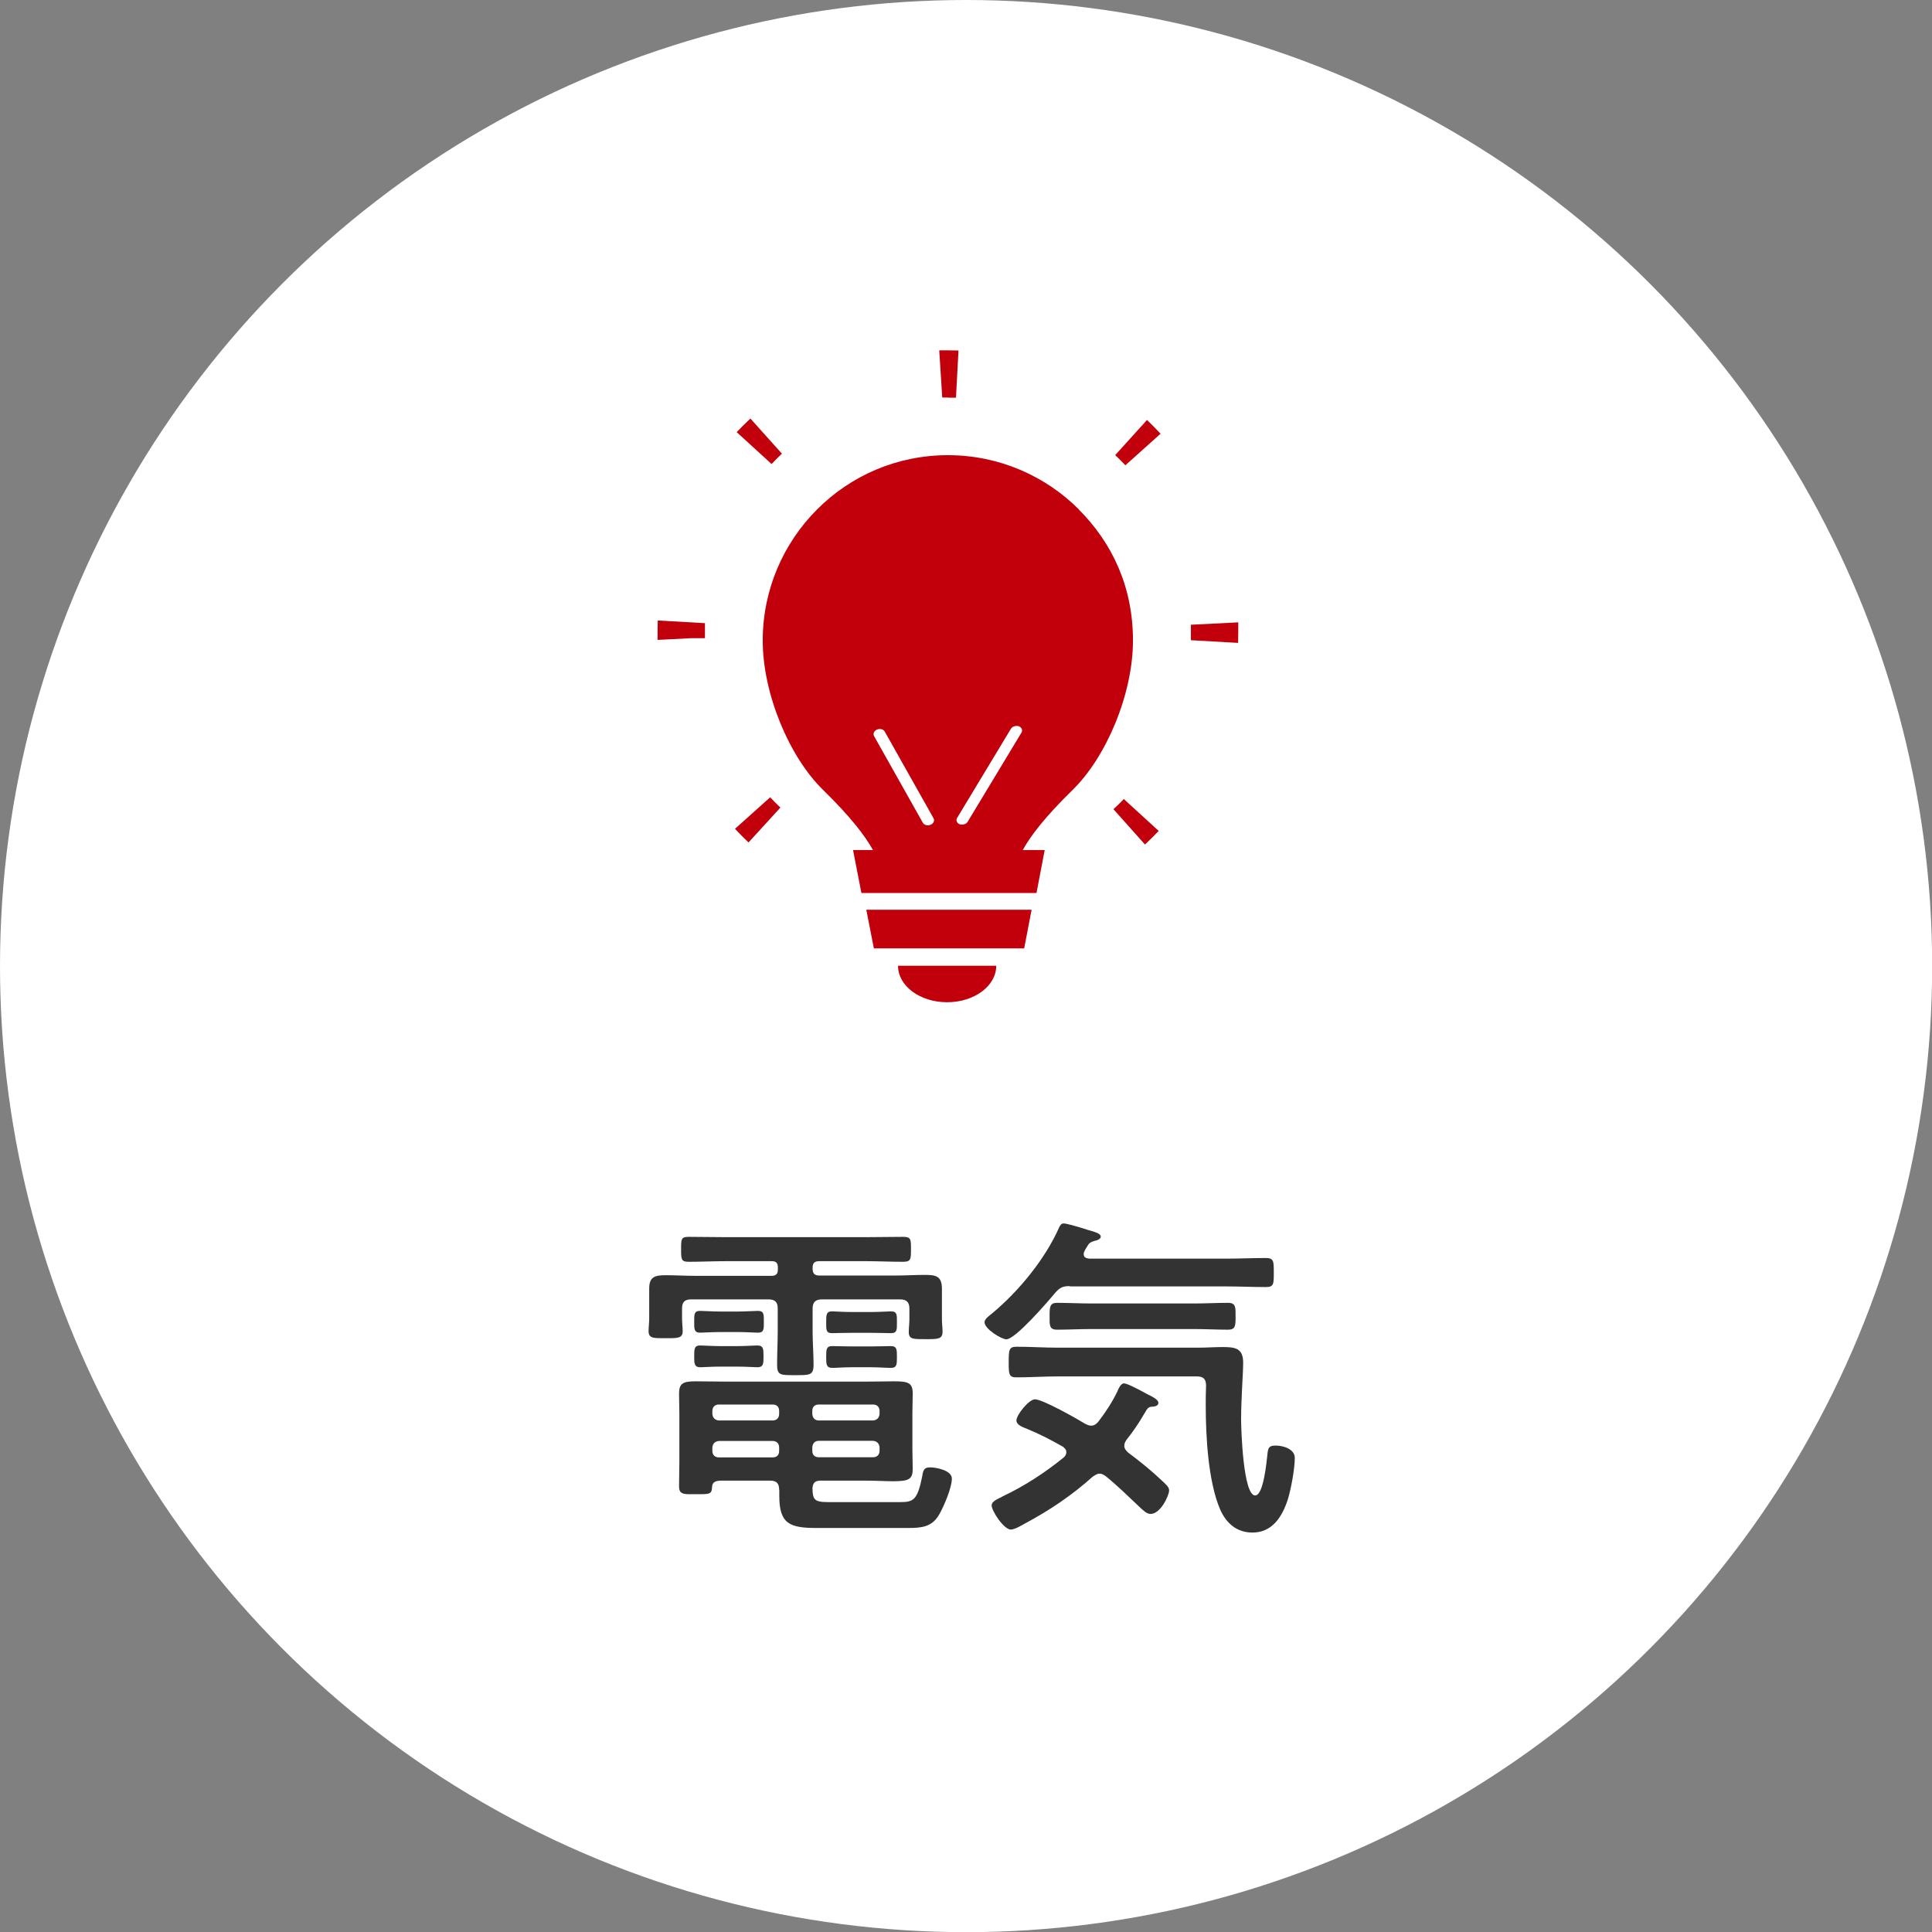 <?xml version="1.0" encoding="UTF-8"?>
<svg id="_レイヤー_2" data-name="レイヤー 2" xmlns="http://www.w3.org/2000/svg" viewBox="0 0 122.37 122.37">
  <rect x="0" y="0" width="122.37" height="122.37" fill="#808080" stroke="none"/>
  <defs>
    <style>
      .cls-1 {
        fill: #fff;
      }

      .cls-2 {
        fill: #c2000b;
      }

      .cls-3 {
        fill: #333;
      }
    </style>
  </defs>
  <g id="_レイヤー_2-2" data-name="レイヤー 2">
    <g>
      <g>
        <circle class="cls-1" cx="61.19" cy="61.19" r="61.19"/>
        <g>
          <path class="cls-3" d="M51.47,80.36c0,.3.13.43.41.43h4.84c.63,0,1.23-.04,1.84-.04.71,0,1.1.06,1.1.89v1.92c0,.26.04.52.04.78,0,.48-.28.48-1.06.48s-1.08.02-1.08-.45c0-.26.04-.54.04-.8v-.69c0-.41-.19-.58-.6-.58h-4.93c-.41,0-.6.17-.6.58v1.45c0,.71.06,1.4.06,2.12,0,.67-.26.65-1.17.65s-1.14.02-1.14-.65c0-.71.04-1.43.04-2.12v-1.45c0-.41-.17-.58-.6-.58h-4.88c-.41,0-.58.17-.58.58v.63c0,.28.04.54.04.82,0,.45-.37.43-1.08.43-.76,0-1.08.02-1.08-.45,0-.22.04-.56.04-.8v-1.9c0-.76.39-.84,1.06-.84.63,0,1.25.04,1.88.04h4.8c.3,0,.41-.13.41-.41v-.11c0-.3-.11-.41-.41-.41h-2.83c-.82,0-1.62.04-2.42.04-.47,0-.47-.17-.47-.8s0-.78.47-.78c.8,0,1.6.02,2.42.02h8.77c.8,0,1.6-.02,2.4-.02.5,0,.5.15.5.78s0,.8-.5.8c-.8,0-1.6-.04-2.4-.04h-2.9c-.3,0-.43.11-.43.41v.09ZM49.35,94.36c0-.41-.17-.58-.58-.58h-3c-.39,0-.65.04-.67.41-.02.48-.17.45-1.08.45h-.32c-.43,0-.69-.04-.69-.48,0-.52.02-1.02.02-1.53v-3.11c0-.41-.02-.82-.02-1.23,0-.65.22-.8,1.04-.8.69,0,1.38.02,2.07.02h8.6c.84,0,1.47-.02,1.92-.02.91,0,1.17.11,1.17.78,0,.41-.02.84-.02,1.25v2.27c0,.41.02.82.02,1.23,0,.67-.22.8-1.27.8-.43,0-1.04-.04-1.82-.04h-2.74c-.37,0-.5.15-.52.5.02.69.11.86.97.86h4.6c.82,0,1.08-.13,1.38-1.62.06-.39.11-.58.5-.58s1.38.19,1.38.71c0,.58-.5,1.75-.8,2.27-.45.8-1.12.86-1.99.86h-5.79c-1.71,0-2.35-.28-2.35-2.03v-.39ZM45.59,84.37c-.5,0-1.06.04-1.25.04-.39,0-.37-.26-.37-.69,0-.45-.02-.69.37-.69.24,0,.78.04,1.25.04h1.17c.48,0,1.02-.04,1.25-.04.39,0,.37.24.37.69s.02.69-.37.69c-.22,0-.76-.04-1.25-.04h-1.17ZM45.57,86.56c-.5,0-1.04.04-1.21.04-.39,0-.39-.24-.39-.69s0-.69.37-.69c.22,0,.78.04,1.23.04h1.19c.45,0,1.02-.04,1.21-.04.39,0,.39.24.39.69s0,.69-.39.69c-.17,0-.71-.04-1.21-.04h-1.19ZM49.35,89.37c0-.26-.15-.41-.41-.41h-3.41c-.24,0-.41.15-.41.41v.19c.02.24.17.39.41.41h3.41c.26,0,.41-.17.41-.41v-.19ZM45.53,91.27c-.24.02-.39.17-.41.41v.22c0,.26.17.41.41.41h3.41c.26,0,.41-.15.41-.41v-.22c0-.24-.15-.41-.41-.41h-3.41ZM55.3,89.97c.24-.02.39-.17.41-.41v-.19c0-.26-.17-.41-.41-.41h-3.44c-.26,0-.41.15-.41.41v.19c.02.24.15.41.41.41h3.44ZM51.45,91.89c0,.26.15.41.41.41h3.44c.24,0,.41-.15.41-.41v-.22c-.02-.24-.17-.39-.41-.41h-3.44c-.26,0-.39.17-.41.41v.22ZM53.87,84.42c-.45,0-.97.02-1.17.02-.39,0-.37-.22-.37-.69s0-.69.37-.69c.19,0,.71.04,1.17.04h1.4c.45,0,.97-.04,1.17-.04.39,0,.37.24.37.69s.02.69-.37.69c-.26,0-.71-.02-1.17-.02h-1.4ZM53.91,86.6c-.48,0-.93.04-1.19.04-.39,0-.39-.24-.39-.69s0-.69.37-.69c.28,0,.76.02,1.21.02h1.3c.48,0,.95-.02,1.21-.02.39,0,.39.22.39.69s0,.69-.39.69c-.32,0-.73-.04-1.21-.04h-1.3Z"/>
          <path class="cls-3" d="M67.76,81.46c-.45,0-.63.09-.93.43-.43.52-2.51,2.94-3.09,2.94-.3,0-1.38-.65-1.38-1.08,0-.22.3-.41.5-.58,1.68-1.4,3.35-3.44,4.23-5.44.07-.13.13-.24.28-.24.22,0,1.27.32,1.53.41.45.13.82.22.82.43,0,.15-.24.24-.37.26-.32.09-.39.17-.52.41-.04.06-.09.13-.13.22-.04.09-.06.13-.06.22,0,.22.19.26.35.28h8.71c.82,0,1.64-.04,2.46-.04.52,0,.52.19.52.93s0,.91-.52.91c-.82,0-1.64-.04-2.46-.04h-9.94ZM71.21,91.57c0,.19.11.3.24.43.78.58,1.53,1.19,2.23,1.86.15.15.37.32.37.54,0,.32-.54,1.49-1.17,1.49-.26,0-.45-.22-.63-.37-.73-.69-1.43-1.38-2.2-2.01-.13-.09-.24-.17-.41-.17s-.3.11-.43.19c-1.3,1.17-2.74,2.14-4.28,2.96-.22.13-.67.39-.91.39-.43,0-1.21-1.17-1.21-1.53,0-.22.26-.35.52-.48.07-.02.11-.06.17-.09,1.38-.65,2.7-1.51,3.89-2.48.09-.09.15-.19.15-.32,0-.17-.11-.26-.22-.35-.86-.48-1.32-.73-2.25-1.12-.26-.11-.69-.24-.69-.54,0-.37.8-1.34,1.17-1.34.5,0,2.66,1.23,3.2,1.56.13.06.22.11.37.11.19,0,.35-.13.45-.26.45-.58.86-1.21,1.19-1.88.07-.17.22-.54.43-.54.19,0,.86.35,1.25.56.11.06.19.11.24.13.22.11.69.32.69.54,0,.17-.17.22-.3.24-.35.02-.35.04-.61.48-.35.6-.69,1.1-1.12,1.64-.07.11-.13.22-.13.37ZM67.02,87.18c-.89,0-1.77.06-2.66.06-.47,0-.47-.24-.47-.97,0-.78.02-.97.5-.97.89,0,1.75.06,2.64.06h8.86c.52,0,1.04-.04,1.53-.04.8,0,1.32.06,1.32.99,0,.67-.13,2.27-.13,3.57,0,.67.13,4.84.89,4.84.54,0,.73-2.2.78-2.64.04-.39.11-.52.52-.52.48,0,1.21.22,1.21.78,0,.69-.24,1.99-.45,2.66-.35,1.06-.97,2.07-2.23,2.07-.99,0-1.66-.58-2.05-1.47-.76-1.77-.91-4.65-.91-6.57,0-.43,0-.86.02-1.27,0-.41-.17-.58-.58-.58h-8.77ZM69.09,84.18c-.71,0-1.43.04-2.14.04-.5,0-.47-.3-.47-.84,0-.58,0-.86.47-.86.71,0,1.43.04,2.14.04h6.55c.71,0,1.43-.04,2.14-.04.5,0,.48.28.48.86s0,.84-.48.84c-.71,0-1.43-.04-2.14-.04h-6.55Z"/>
        </g>
      </g>
      <g>
        <polygon class="cls-2" points="55.35 60.07 64.87 60.07 65.34 57.62 54.87 57.62 55.35 60.07"/>
        <path class="cls-2" d="M59.99,63.48c1.72,0,3.11-1.03,3.11-2.31h-6.22c0,1.28,1.39,2.31,3.11,2.31Z"/>
        <path class="cls-2" d="M46.55,52.49c.28.3.56.59.86.87l2.02-2.21c-.22-.21-.44-.43-.65-.65l-2.23,2Z"/>
        <path class="cls-2" d="M41.66,39.3c0,.23-.01.45-.01.68,0,.18,0,.36,0,.55l2.14-.11h.86c0-.15,0-.29,0-.44,0-.17,0-.34,0-.51l-2.99-.17Z"/>
        <path class="cls-2" d="M49.53,28.74l-2-2.23c-.3.28-.59.57-.87.86l2.21,2.02c.21-.22.43-.44.65-.65Z"/>
        <path class="cls-2" d="M60.05,25.19c.17,0,.34,0,.5,0l.16-2.99c-.22,0-.44-.01-.66-.01-.19,0-.38,0-.56,0l.19,2.99c.13,0,.25,0,.38,0Z"/>
        <path class="cls-2" d="M78.42,39.42l-2.99.15c0,.14,0,.29,0,.43,0,.18,0,.36,0,.55l2.99.17c0-.24.01-.48.01-.72,0-.19,0-.38,0-.58Z"/>
        <path class="cls-2" d="M70.63,28.82c.22.21.44.43.65.65l2.23-2c-.28-.3-.57-.59-.86-.87l-2.01,2.22Z"/>
        <path class="cls-2" d="M70.53,51.26l1.99,2.23c.3-.28.59-.56.87-.86l-2.21-2.02c-.21.22-.43.44-.65.64Z"/>
        <path class="cls-2" d="M68.34,32.27c-2.12-2.12-5.06-3.44-8.3-3.44s-6.17,1.31-8.29,3.44c-2.12,2.12-3.44,5.06-3.44,8.3,0,3.4,1.7,7.4,3.83,9.47,1.76,1.72,2.68,2.94,3.15,3.8h-1.26l.53,2.72h11.09l.52-2.72h-1.39c.47-.86,1.39-2.08,3.15-3.8,2.13-2.07,3.83-6.07,3.83-9.47s-1.31-6.17-3.43-8.3ZM58.95,52.24s-.08.02-.12.03c-.16.02-.31-.04-.38-.16l-3.09-5.49c-.08-.15,0-.33.19-.41.19-.08.41-.02.49.13l3.09,5.49c.08.15,0,.33-.19.41ZM64.7,46.4l-3.41,5.65c-.07.12-.23.19-.39.18-.04,0-.08-.01-.11-.02-.18-.07-.26-.25-.17-.4l3.41-5.65c.09-.15.32-.22.5-.16.18.07.26.25.17.4Z"/>
      </g>
    </g>
  </g>
</svg>